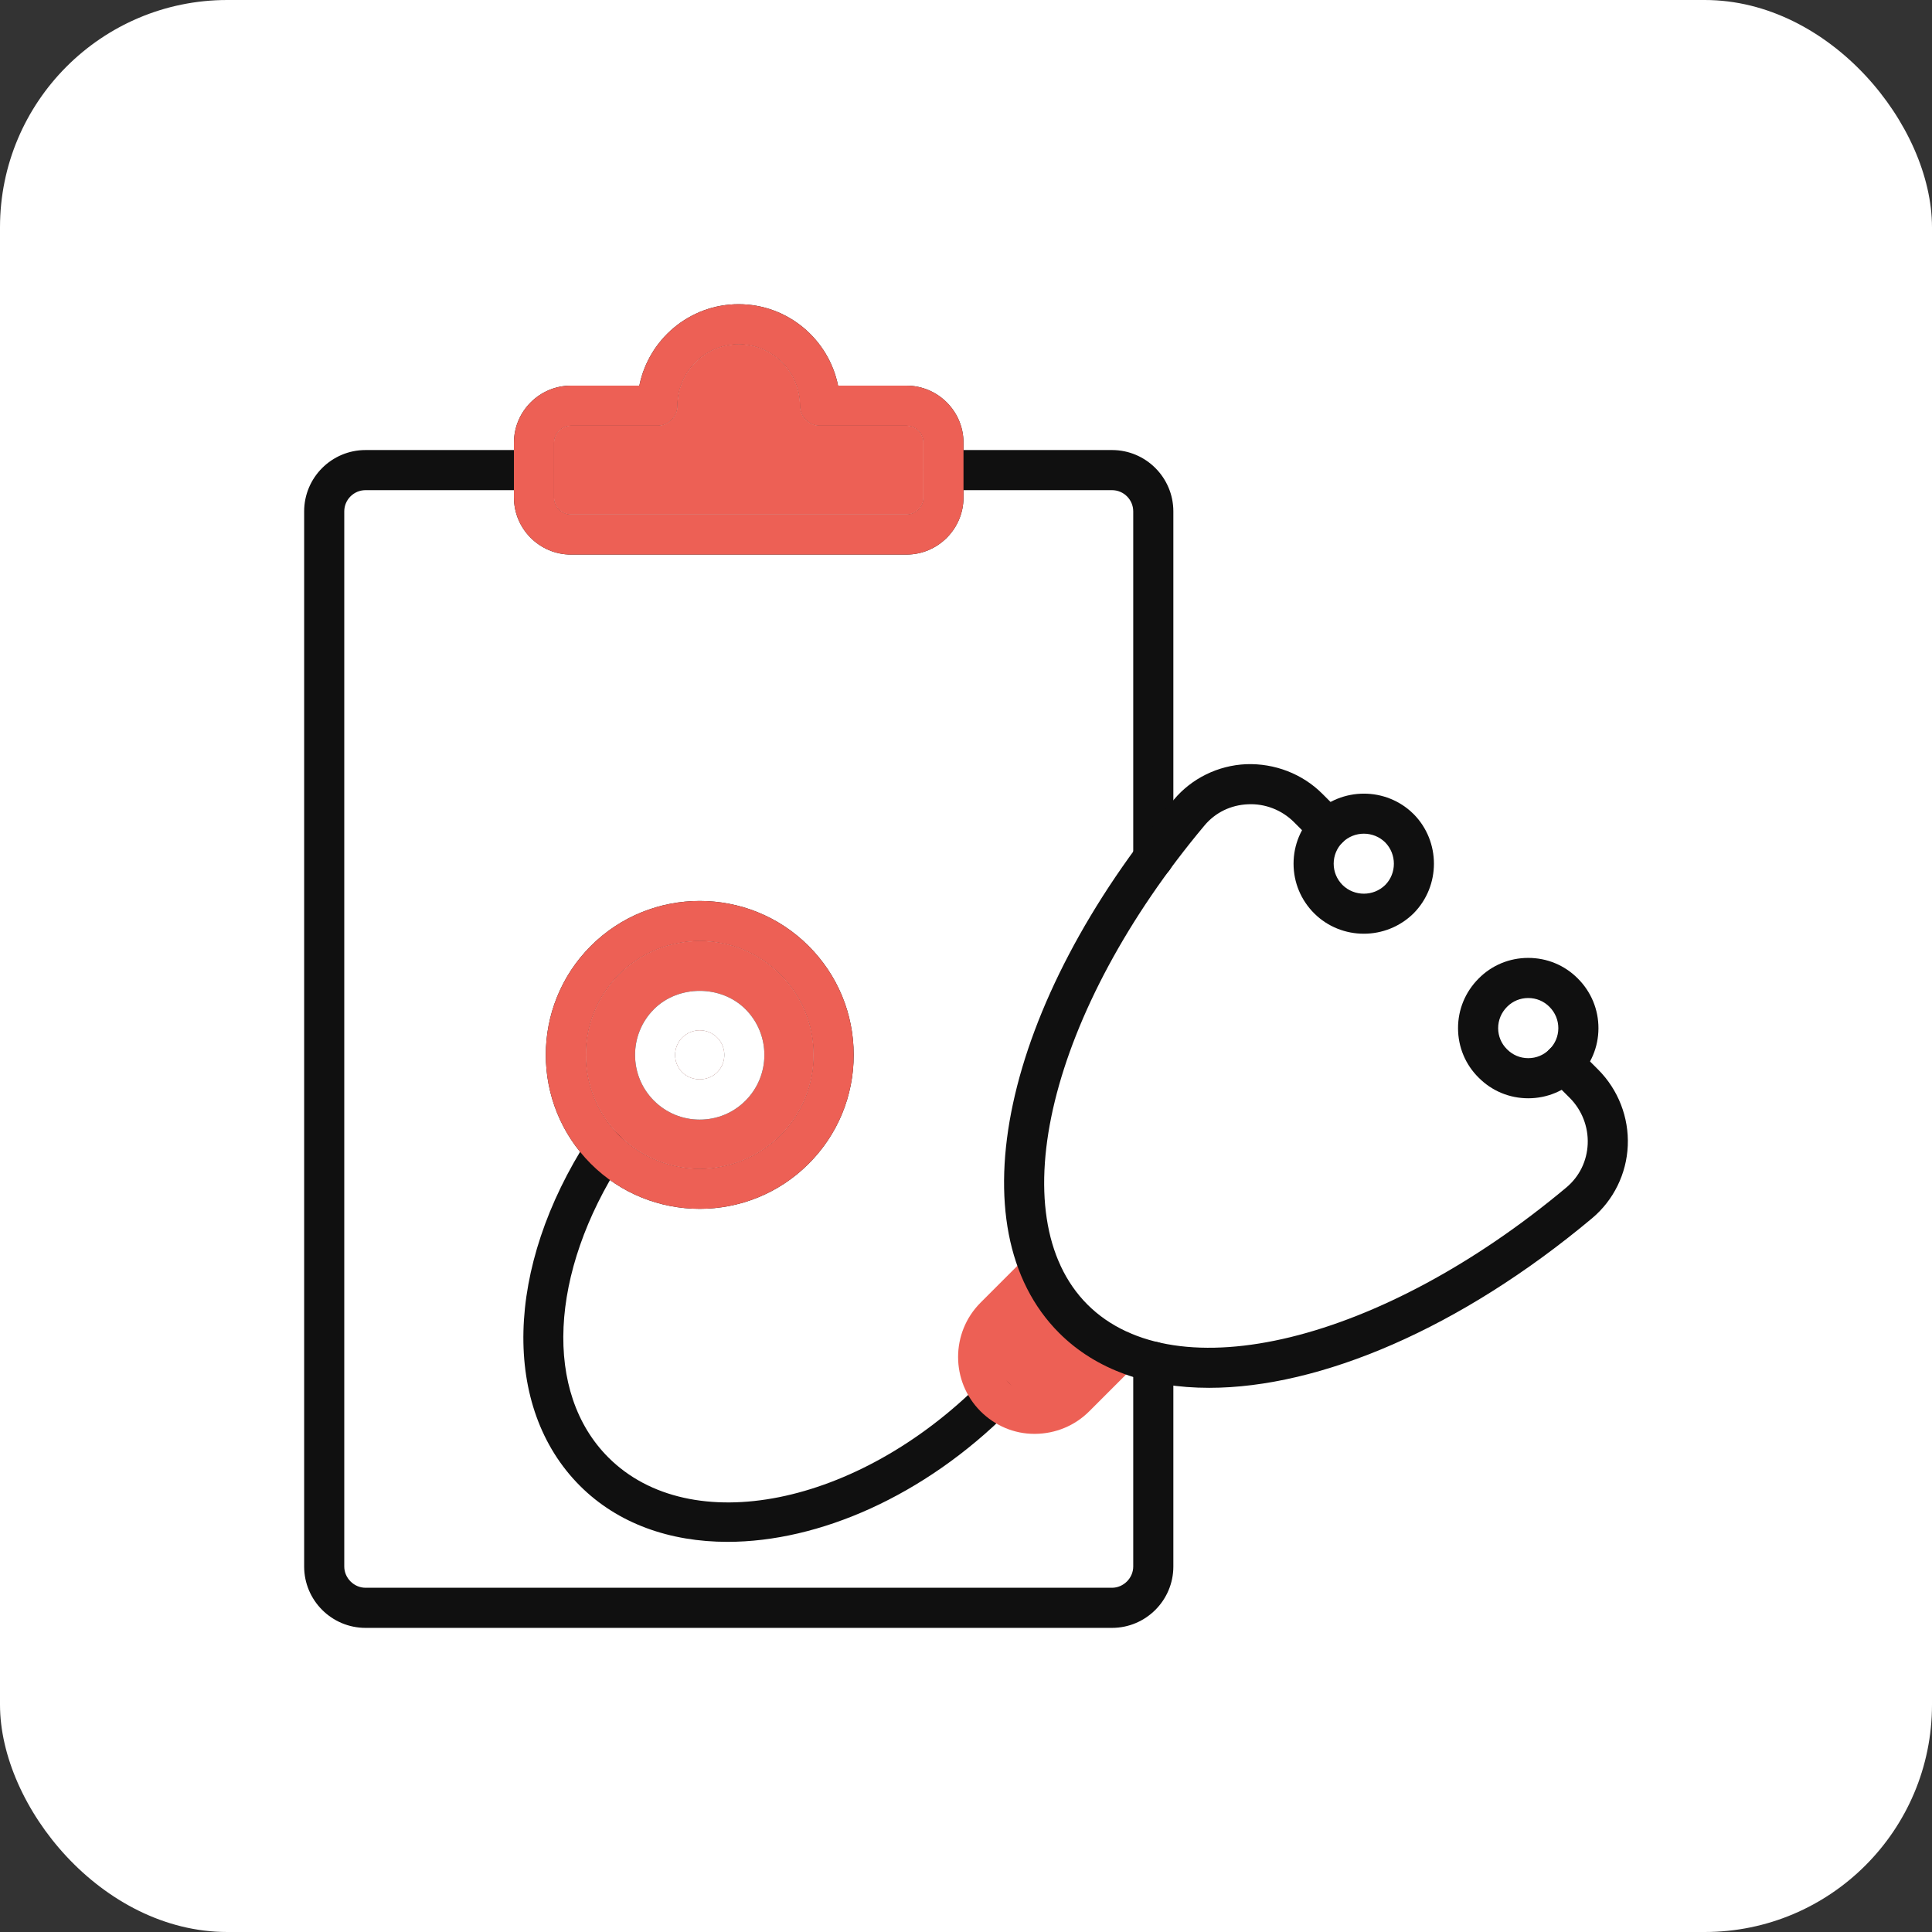 <svg xmlns="http://www.w3.org/2000/svg" width="68" height="68" viewBox="0 0 68 68" fill="none"><rect x="0" y="0" width="68" height="68" fill="#333333" stroke="none"/><rect width="68" height="68" rx="8" fill="white"></rect><g clip-path="url(#clip0_4574_1241)"><path d="M39 47.5L37 45L35.5 46L34.5 47V48.5L36 49.5L38 49L39 47.5Z" fill="#ED6055"></path><path d="M53.789 38.656C53.127 38.656 52.506 38.397 52.041 37.927C51.579 37.47 51.32 36.853 51.318 36.194C51.316 35.533 51.574 34.91 52.044 34.44C52.506 33.973 53.127 33.715 53.788 33.715C54.451 33.715 55.072 33.973 55.536 34.442C56.004 34.91 56.262 35.533 56.26 36.194C56.258 36.851 56 37.468 55.534 37.93C55.07 38.398 54.45 38.656 53.789 38.656ZM53.789 35.127C53.506 35.127 53.242 35.236 53.045 35.435C52.84 35.64 52.729 35.908 52.73 36.191C52.731 36.47 52.841 36.733 53.04 36.929C53.242 37.134 53.506 37.244 53.789 37.244C54.072 37.244 54.336 37.134 54.533 36.935L54.539 36.929C54.737 36.733 54.847 36.47 54.848 36.191C54.849 35.908 54.738 35.64 54.536 35.438C54.336 35.236 54.072 35.127 53.789 35.127Z" fill="#101010"></path><path d="M48.002 32.864C47.37 32.864 46.738 32.626 46.258 32.15C45.787 31.68 45.529 31.058 45.529 30.399C45.529 29.739 45.787 29.118 46.255 28.651C47.222 27.695 48.787 27.695 49.749 28.648C49.752 28.65 49.753 28.651 49.755 28.653C50.708 29.616 50.708 31.182 49.755 32.145C49.27 32.624 48.636 32.864 48.002 32.864ZM48.003 29.343C47.731 29.343 47.459 29.446 47.251 29.651C47.052 29.85 46.941 30.116 46.941 30.399C46.941 30.681 47.052 30.948 47.253 31.149C47.667 31.557 48.342 31.557 48.757 31.147C49.161 30.738 49.162 30.064 48.754 29.649C48.547 29.445 48.276 29.343 48.003 29.343Z" fill="#101010"></path><path d="M25.608 54.268C23.578 54.268 21.746 53.628 20.413 52.296C17.652 49.534 17.77 44.62 20.71 40.069C20.921 39.741 21.358 39.648 21.685 39.859C22.013 40.071 22.107 40.507 21.895 40.835C19.327 44.813 19.132 49.018 21.412 51.297C24.301 54.187 30.178 53.01 34.514 48.676C34.79 48.4 35.237 48.4 35.513 48.676C35.788 48.952 35.788 49.398 35.513 49.674C32.52 52.667 28.817 54.268 25.608 54.268Z" fill="#101010"></path><path d="M24.628 42.547C23.24 42.547 21.852 42.018 20.795 40.961C18.682 38.848 18.682 35.409 20.795 33.295C22.909 31.182 26.348 31.183 28.461 33.296C29.483 34.318 30.047 35.68 30.047 37.129C30.047 38.578 29.483 39.939 28.461 40.961C27.404 42.018 26.016 42.547 24.628 42.547ZM24.628 33.121C23.601 33.121 22.575 33.512 21.793 34.293C20.23 35.857 20.23 38.4 21.793 39.963C23.357 41.527 25.9 41.526 27.463 39.963C28.219 39.208 28.635 38.201 28.635 37.129C28.635 36.057 28.219 35.05 27.463 34.294C26.681 33.512 25.654 33.121 24.628 33.121Z" fill="#101010"></path><path d="M24.628 42.547C23.24 42.547 21.852 42.018 20.795 40.961C18.682 38.848 18.682 35.409 20.795 33.295C22.909 31.182 26.348 31.183 28.461 33.296C29.483 34.318 30.047 35.68 30.047 37.129C30.047 38.578 29.483 39.939 28.461 40.961C27.404 42.018 26.016 42.547 24.628 42.547ZM24.628 33.121C23.601 33.121 22.575 33.512 21.793 34.293C20.23 35.857 20.23 38.4 21.793 39.963C23.357 41.527 25.9 41.526 27.463 39.963C28.219 39.208 28.635 38.201 28.635 37.129C28.635 36.057 28.219 35.05 27.463 34.294C26.681 33.512 25.654 33.121 24.628 33.121Z" fill="#ED6055"></path><path d="M24.628 33.121C23.601 33.121 22.575 33.512 21.793 34.293C20.23 35.857 20.23 38.4 21.793 39.963C23.357 41.527 25.9 41.526 27.463 39.963C28.219 39.208 28.635 38.201 28.635 37.129C28.635 36.057 28.219 35.05 27.463 34.294C26.681 33.512 25.654 33.121 24.628 33.121Z" fill="#ED6055"></path><path d="M24.628 39.407C24.02 39.407 23.448 39.171 23.017 38.741C22.13 37.853 22.13 36.408 23.017 35.52C23.878 34.659 25.38 34.661 26.238 35.52C27.126 36.408 27.126 37.853 26.238 38.741C25.809 39.171 25.236 39.407 24.628 39.407ZM24.628 36.265C24.397 36.265 24.179 36.355 24.016 36.518C23.678 36.856 23.678 37.405 24.016 37.743C24.342 38.069 24.913 38.069 25.24 37.743C25.578 37.405 25.578 36.856 25.24 36.518C25.076 36.355 24.859 36.265 24.628 36.265Z" fill="#101010"></path><path d="M24.628 39.407C24.02 39.407 23.448 39.171 23.017 38.741C22.13 37.853 22.13 36.408 23.017 35.52C23.878 34.659 25.38 34.661 26.238 35.52C27.126 36.408 27.126 37.853 26.238 38.741C25.809 39.171 25.236 39.407 24.628 39.407ZM24.628 36.265C24.397 36.265 24.179 36.355 24.016 36.518C23.678 36.856 23.678 37.405 24.016 37.743C24.342 38.069 24.913 38.069 25.24 37.743C25.578 37.405 25.578 36.856 25.24 36.518C25.076 36.355 24.859 36.265 24.628 36.265Z" fill="white"></path><path d="M24.628 36.265C24.397 36.265 24.179 36.355 24.016 36.518C23.678 36.856 23.678 37.405 24.016 37.743C24.342 38.069 24.913 38.069 25.24 37.743C25.578 37.405 25.578 36.856 25.24 36.518C25.076 36.355 24.859 36.265 24.628 36.265Z" fill="white"></path><path d="M39.138 57.296H12.866C11.674 57.296 10.705 56.327 10.705 55.136V18C10.705 16.808 11.674 15.84 12.866 15.84H18.794C19.185 15.84 19.5 16.156 19.5 16.546C19.5 16.936 19.185 17.252 18.794 17.252H12.866C12.453 17.252 12.117 17.587 12.117 18V55.136C12.117 55.542 12.459 55.884 12.866 55.884H39.138C39.544 55.884 39.886 55.542 39.886 55.136V47.929C39.886 47.539 40.202 47.223 40.592 47.223C40.982 47.223 41.298 47.539 41.298 47.929V55.136C41.298 56.327 40.329 57.296 39.138 57.296Z" fill="#101010"></path><path d="M40.592 30.918C40.202 30.918 39.886 30.602 39.886 30.212V18C39.886 17.587 39.551 17.252 39.139 17.252H33.209C32.819 17.252 32.503 16.936 32.503 16.546C32.503 16.156 32.819 15.84 33.209 15.84H39.139C40.33 15.84 41.298 16.808 41.298 18V30.212C41.298 30.602 40.983 30.918 40.592 30.918Z" fill="#101010"></path><path d="M31.902 19.519H20.098C18.991 19.519 18.089 18.617 18.089 17.509V15.581C18.089 14.474 18.991 13.573 20.098 13.573H22.503C22.831 11.94 24.273 10.707 25.997 10.707C27.724 10.707 29.169 11.94 29.497 13.573H31.902C33.01 13.573 33.912 14.474 33.912 15.581V17.509C33.912 18.617 33.01 19.519 31.902 19.519ZM20.098 14.984C19.769 14.984 19.501 15.252 19.501 15.581V17.509C19.501 17.839 19.769 18.107 20.098 18.107H31.902C32.232 18.107 32.5 17.839 32.5 17.509V15.581C32.5 15.252 32.232 14.984 31.902 14.984H28.862C28.472 14.984 28.156 14.669 28.156 14.278C28.156 13.087 27.187 12.119 25.997 12.119C24.811 12.119 23.845 13.087 23.845 14.278C23.845 14.669 23.529 14.984 23.139 14.984H20.098Z" fill="#101010"></path><path d="M20.098 14.984C19.769 14.984 19.501 15.252 19.501 15.581V17.509C19.501 17.839 19.769 18.107 20.098 18.107H31.902C32.232 18.107 32.5 17.839 32.5 17.509V15.581C32.5 15.252 32.232 14.984 31.902 14.984H28.862C28.472 14.984 28.156 14.669 28.156 14.278C28.156 13.087 27.187 12.119 25.997 12.119C24.811 12.119 23.845 13.087 23.845 14.278C23.845 14.669 23.529 14.984 23.139 14.984H20.098Z" fill="#ED6055"></path><path d="M31.902 19.519H20.098C18.991 19.519 18.089 18.617 18.089 17.509V15.581C18.089 14.474 18.991 13.573 20.098 13.573H22.503C22.831 11.94 24.273 10.707 25.997 10.707C27.724 10.707 29.169 11.94 29.497 13.573H31.902C33.01 13.573 33.912 14.474 33.912 15.581V17.509C33.912 18.617 33.01 19.519 31.902 19.519ZM20.098 14.984C19.769 14.984 19.501 15.252 19.501 15.581V17.509C19.501 17.839 19.769 18.107 20.098 18.107H31.902C32.232 18.107 32.5 17.839 32.5 17.509V15.581C32.5 15.252 32.232 14.984 31.902 14.984H28.862C28.472 14.984 28.156 14.669 28.156 14.278C28.156 13.087 27.187 12.119 25.997 12.119C24.811 12.119 23.845 13.087 23.845 14.278C23.845 14.669 23.529 14.984 23.139 14.984H20.098Z" fill="#ED6055"></path><path d="M36.406 50.467C35.698 50.467 35.026 50.185 34.513 49.674C33.458 48.619 33.458 46.903 34.513 45.848L36.13 44.23C36.406 43.955 36.853 43.955 37.129 44.23C37.404 44.506 37.404 44.953 37.129 45.228L35.511 46.846C35.266 47.092 35.131 47.416 35.131 47.76C35.131 48.105 35.266 48.43 35.511 48.675C35.756 48.92 36.075 49.055 36.407 49.055H36.419C36.771 49.052 37.098 48.917 37.341 48.674L38.958 47.057C39.234 46.782 39.681 46.782 39.956 47.057C40.232 47.333 40.232 47.78 39.956 48.055L38.338 49.673C37.832 50.179 37.155 50.461 36.431 50.467C36.423 50.467 36.414 50.467 36.406 50.467Z" fill="#ED6055"></path><path d="M37.129 45.228L35.511 46.846C35.266 47.092 35.131 47.416 35.131 47.76C35.131 48.105 35.266 48.43 35.511 48.675C35.756 48.92 36.075 49.055 36.407 49.055H36.419C36.771 49.052 37.098 48.917 37.341 48.674L38.958 47.057L37.129 45.228Z" fill="#ED6055"></path><path d="M42.558 48.847C40.414 48.847 38.581 48.219 37.277 46.915C33.591 43.229 35.289 35.335 41.315 28.145C41.945 27.395 42.872 26.94 43.86 26.897C44.858 26.861 45.837 27.233 46.541 27.937L47.254 28.651C47.53 28.926 47.53 29.374 47.254 29.649C46.978 29.924 46.532 29.924 46.256 29.649L45.543 28.935C45.117 28.51 44.527 28.278 43.921 28.308C43.319 28.334 42.777 28.598 42.396 29.052C36.941 35.561 35.17 42.811 38.275 45.916C41.376 49.017 48.622 47.244 55.132 41.794C55.589 41.41 55.855 40.868 55.882 40.267C55.908 39.662 55.678 39.07 55.249 38.641L54.536 37.928C54.26 37.653 54.26 37.206 54.536 36.93C54.812 36.654 55.258 36.654 55.534 36.93L56.247 37.643C56.955 38.351 57.336 39.329 57.292 40.328C57.249 41.314 56.793 42.243 56.039 42.876C51.397 46.762 46.462 48.847 42.558 48.847Z" fill="#101010"></path></g><defs><clipPath id="clip0_4574_1241"><rect width="48" height="48" fill="white" transform="translate(10 10)"></rect></clipPath></defs></svg>